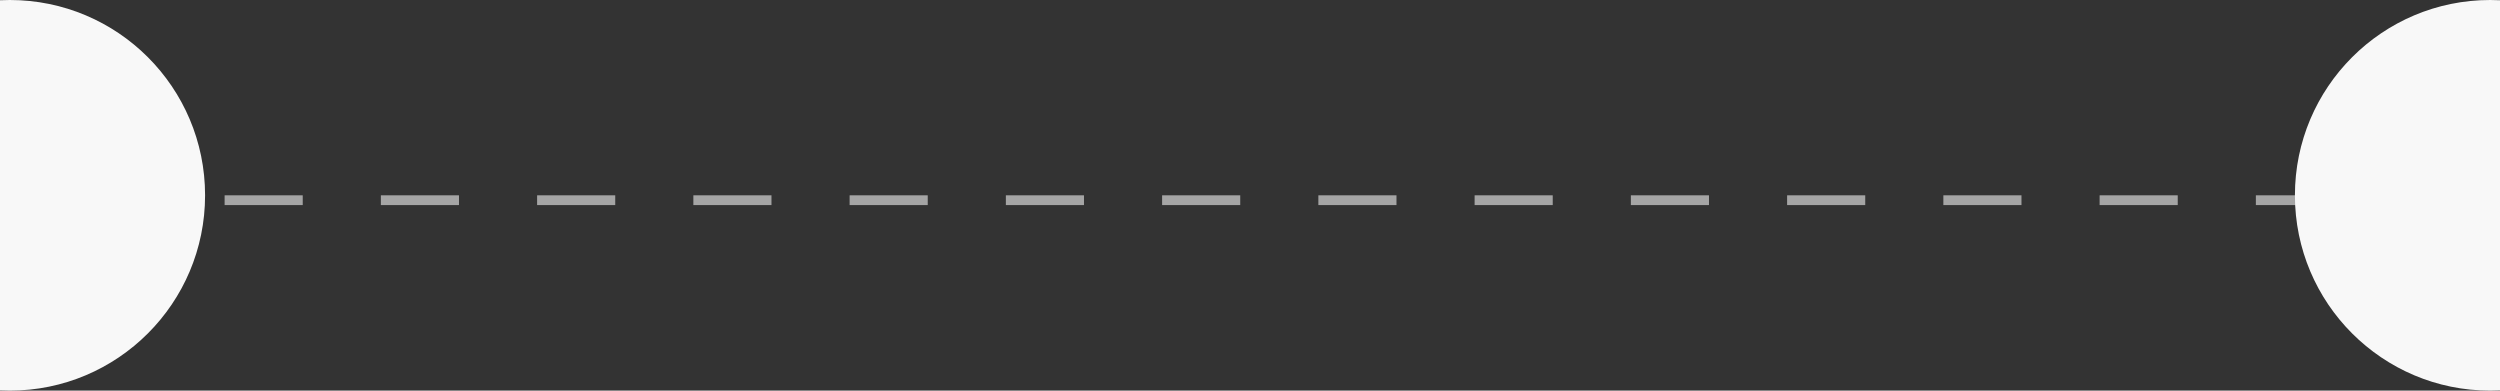 <svg xmlns="http://www.w3.org/2000/svg" width="256" height="40" viewBox="0 0 256 40" fill="none"><rect x="0" y="0" width="256" height="40" fill="#333333" stroke="none"/><g clip-path="url(#clip0_29_603)"><line x1="255" y1="20.5" x2="1" y2="20.5" stroke="#A5A5A5" stroke-dasharray="8 8"></line><circle cx="1" cy="20" r="20" transform="rotate(90 1 20)" fill="#F8F8F8"></circle><circle cx="255" cy="20" r="20" transform="rotate(90 255 20)" fill="#F8F8F8"></circle></g><defs><clipPath id="clip0_29_603"><rect width="256" height="40" fill="white"></rect></clipPath></defs></svg>
